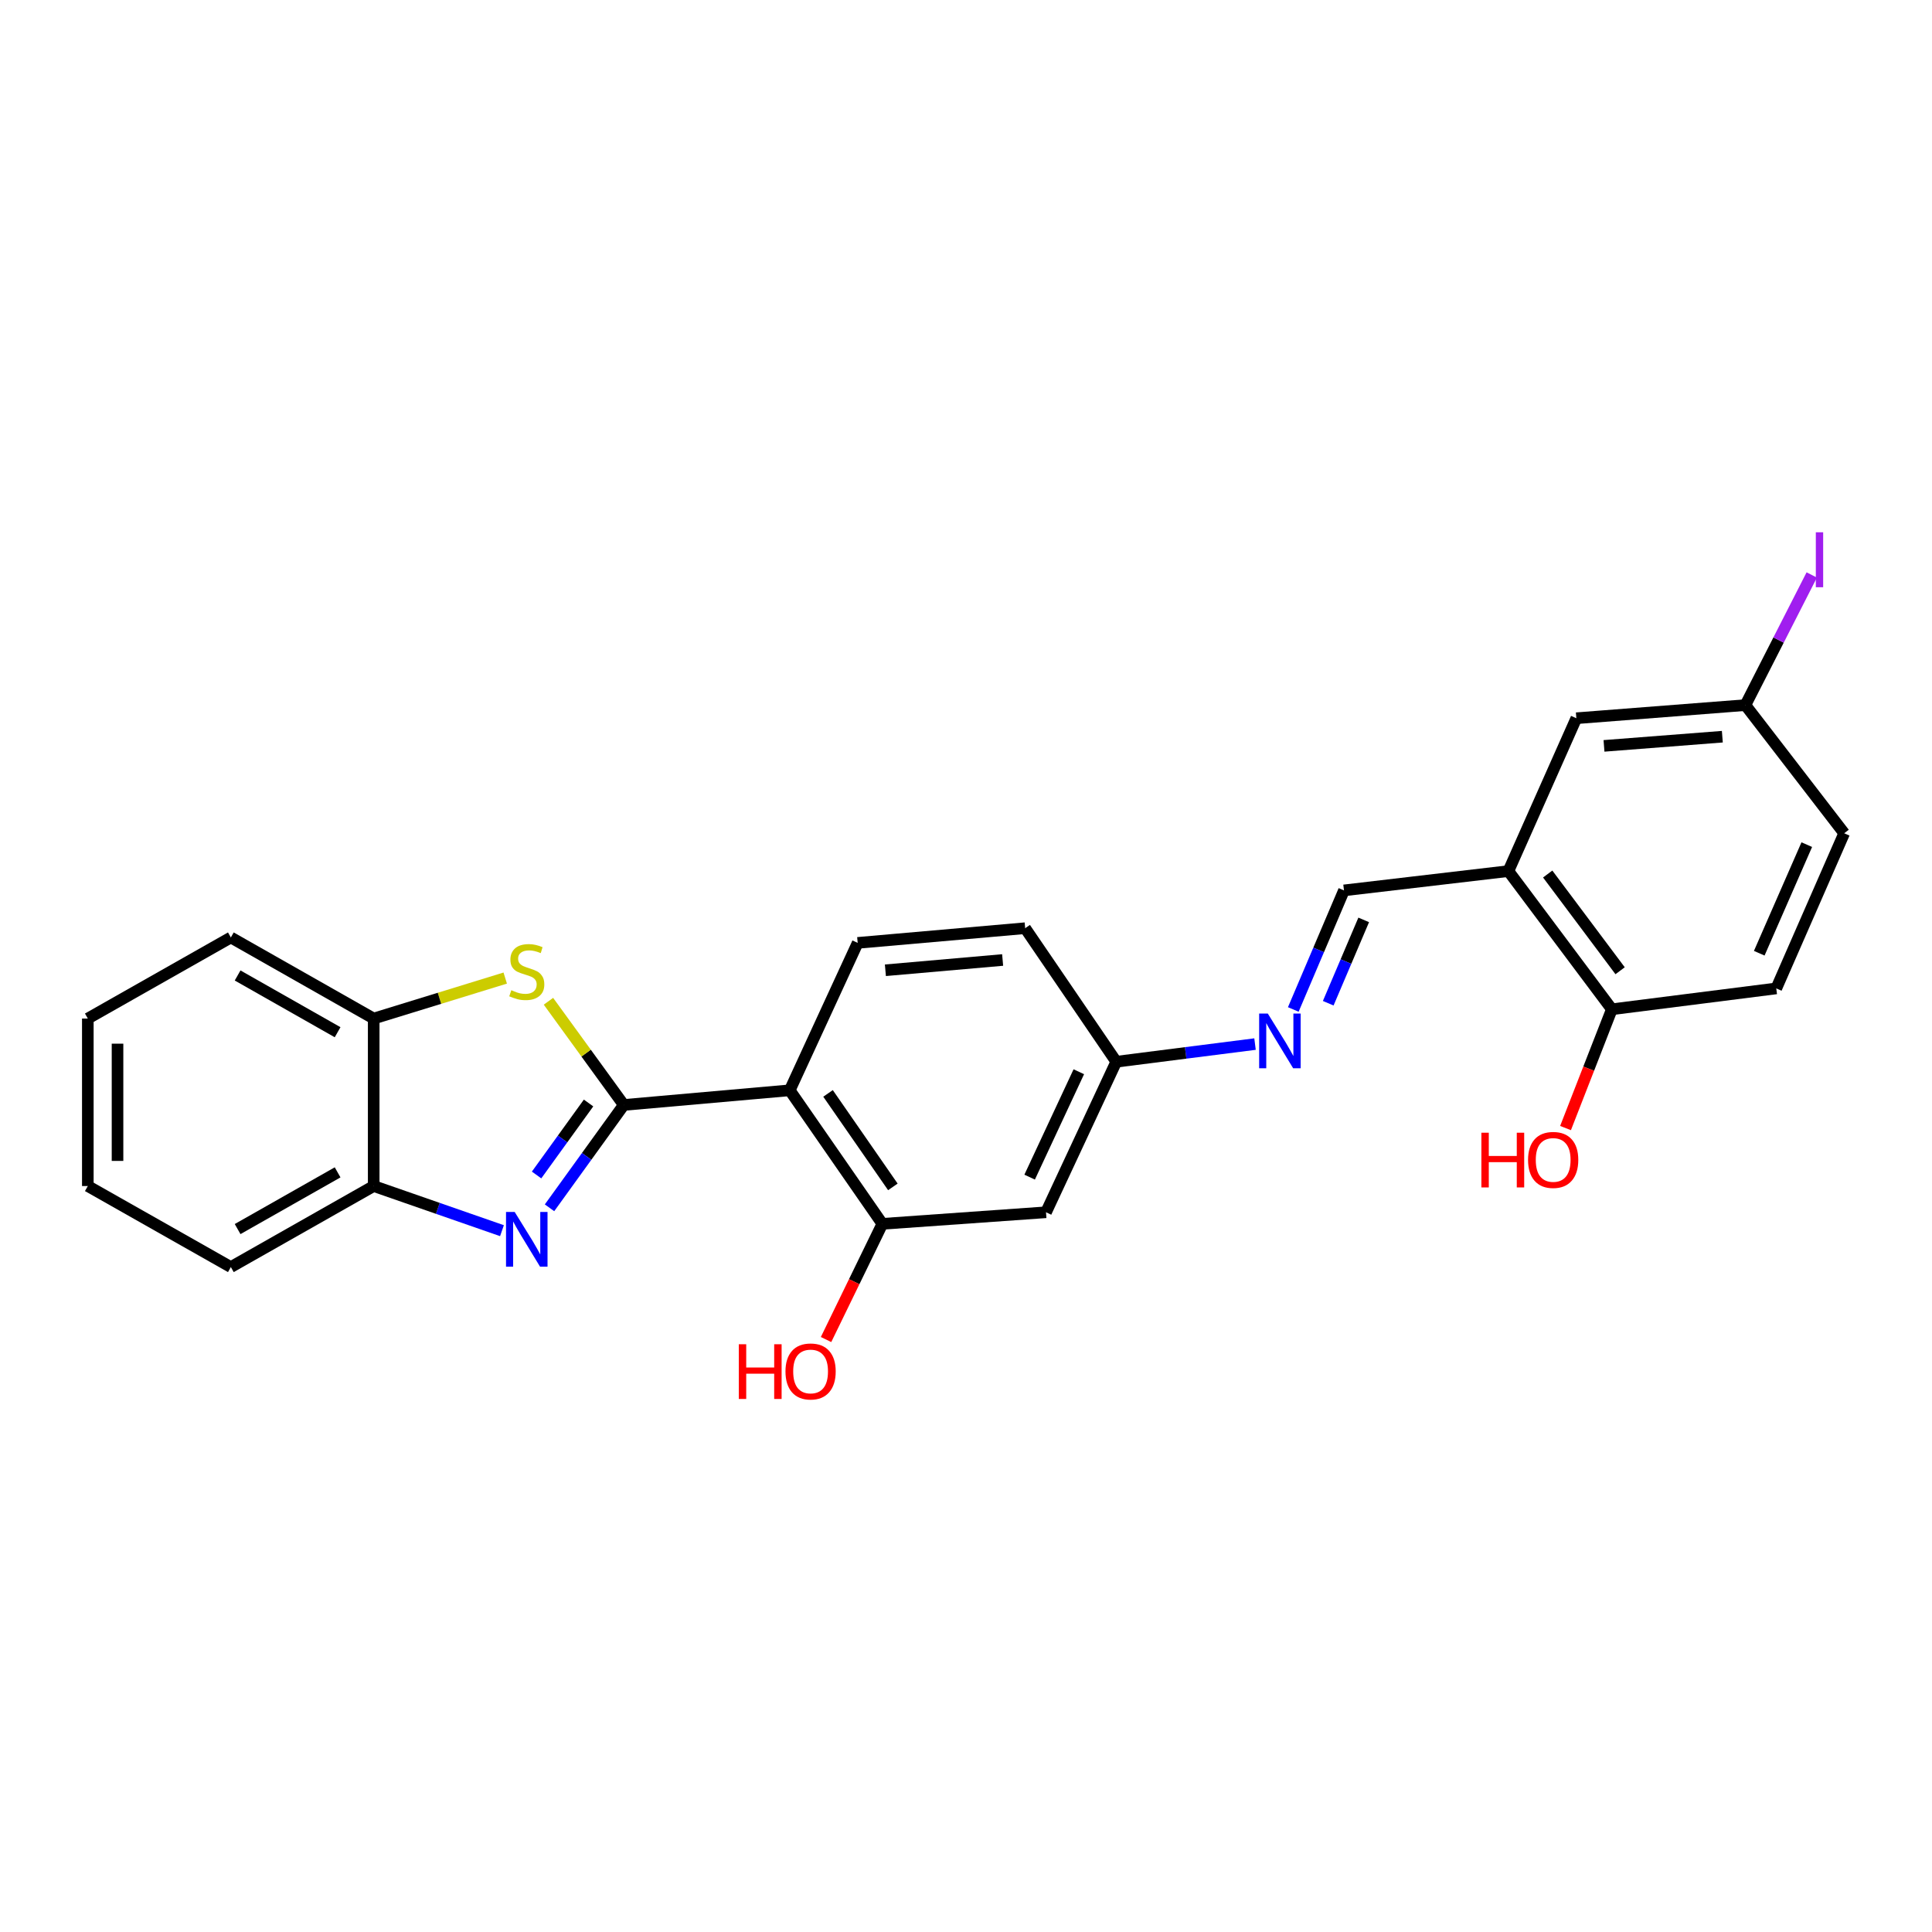 <?xml version='1.0' encoding='iso-8859-1'?>
<svg version='1.1' baseProfile='full'
              xmlns='http://www.w3.org/2000/svg'
                      xmlns:rdkit='http://www.rdkit.org/xml'
                      xmlns:xlink='http://www.w3.org/1999/xlink'
                  xml:space='preserve'
width='1000px' height='1000px' viewBox='0 0 1000 1000'>
<!-- END OF HEADER -->
<rect style='opacity:1.0;fill:#FFFFFF;stroke:none' width='1000' height='1000' x='0' y='0'> </rect>
<path class='bond-0' d='M 322.868,571.925 L 303.649,598.542' style='fill:none;fill-rule:evenodd;stroke:#000000;stroke-width:6px;stroke-linecap:butt;stroke-linejoin:miter;stroke-opacity:1' />
<path class='bond-0' d='M 303.649,598.542 L 284.431,625.159' style='fill:none;fill-rule:evenodd;stroke:#0000FF;stroke-width:6px;stroke-linecap:butt;stroke-linejoin:miter;stroke-opacity:1' />
<path class='bond-0' d='M 304.637,570.909 L 291.184,589.541' style='fill:none;fill-rule:evenodd;stroke:#000000;stroke-width:6px;stroke-linecap:butt;stroke-linejoin:miter;stroke-opacity:1' />
<path class='bond-0' d='M 291.184,589.541 L 277.731,608.174' style='fill:none;fill-rule:evenodd;stroke:#0000FF;stroke-width:6px;stroke-linecap:butt;stroke-linejoin:miter;stroke-opacity:1' />
<path class='bond-1' d='M 322.868,571.925 L 408.765,564.339' style='fill:none;fill-rule:evenodd;stroke:#000000;stroke-width:6px;stroke-linecap:butt;stroke-linejoin:miter;stroke-opacity:1' />
<path class='bond-2' d='M 322.868,571.925 L 303.371,545.088' style='fill:none;fill-rule:evenodd;stroke:#000000;stroke-width:6px;stroke-linecap:butt;stroke-linejoin:miter;stroke-opacity:1' />
<path class='bond-2' d='M 303.371,545.088 L 283.875,518.251' style='fill:none;fill-rule:evenodd;stroke:#CCCC00;stroke-width:6px;stroke-linecap:butt;stroke-linejoin:miter;stroke-opacity:1' />
<path class='bond-4' d='M 259.822,636.996 L 226.623,625.443' style='fill:none;fill-rule:evenodd;stroke:#0000FF;stroke-width:6px;stroke-linecap:butt;stroke-linejoin:miter;stroke-opacity:1' />
<path class='bond-4' d='M 226.623,625.443 L 193.425,613.891' style='fill:none;fill-rule:evenodd;stroke:#000000;stroke-width:6px;stroke-linecap:butt;stroke-linejoin:miter;stroke-opacity:1' />
<path class='bond-3' d='M 408.765,564.339 L 456.701,633.46' style='fill:none;fill-rule:evenodd;stroke:#000000;stroke-width:6px;stroke-linecap:butt;stroke-linejoin:miter;stroke-opacity:1' />
<path class='bond-3' d='M 428.589,565.945 L 462.145,614.33' style='fill:none;fill-rule:evenodd;stroke:#000000;stroke-width:6px;stroke-linecap:butt;stroke-linejoin:miter;stroke-opacity:1' />
<path class='bond-9' d='M 408.765,564.339 L 443.931,488.035' style='fill:none;fill-rule:evenodd;stroke:#000000;stroke-width:6px;stroke-linecap:butt;stroke-linejoin:miter;stroke-opacity:1' />
<path class='bond-6' d='M 261.506,506.245 L 227.466,516.722' style='fill:none;fill-rule:evenodd;stroke:#CCCC00;stroke-width:6px;stroke-linecap:butt;stroke-linejoin:miter;stroke-opacity:1' />
<path class='bond-6' d='M 227.466,516.722 L 193.425,527.199' style='fill:none;fill-rule:evenodd;stroke:#000000;stroke-width:6px;stroke-linecap:butt;stroke-linejoin:miter;stroke-opacity:1' />
<path class='bond-10' d='M 456.701,633.46 L 541.419,627.472' style='fill:none;fill-rule:evenodd;stroke:#000000;stroke-width:6px;stroke-linecap:butt;stroke-linejoin:miter;stroke-opacity:1' />
<path class='bond-17' d='M 456.701,633.46 L 442.132,663.4' style='fill:none;fill-rule:evenodd;stroke:#000000;stroke-width:6px;stroke-linecap:butt;stroke-linejoin:miter;stroke-opacity:1' />
<path class='bond-17' d='M 442.132,663.4 L 427.563,693.339' style='fill:none;fill-rule:evenodd;stroke:#FF0000;stroke-width:6px;stroke-linecap:butt;stroke-linejoin:miter;stroke-opacity:1' />
<path class='bond-21' d='M 193.425,613.891 L 119.487,655.831' style='fill:none;fill-rule:evenodd;stroke:#000000;stroke-width:6px;stroke-linecap:butt;stroke-linejoin:miter;stroke-opacity:1' />
<path class='bond-21' d='M 174.748,606.808 L 122.991,636.166' style='fill:none;fill-rule:evenodd;stroke:#000000;stroke-width:6px;stroke-linecap:butt;stroke-linejoin:miter;stroke-opacity:1' />
<path class='bond-25' d='M 193.425,613.891 L 193.425,527.199' style='fill:none;fill-rule:evenodd;stroke:#000000;stroke-width:6px;stroke-linecap:butt;stroke-linejoin:miter;stroke-opacity:1' />
<path class='bond-5' d='M 780.745,450.878 L 695.642,460.864' style='fill:none;fill-rule:evenodd;stroke:#000000;stroke-width:6px;stroke-linecap:butt;stroke-linejoin:miter;stroke-opacity:1' />
<path class='bond-11' d='M 780.745,450.878 L 834.293,522.399' style='fill:none;fill-rule:evenodd;stroke:#000000;stroke-width:6px;stroke-linecap:butt;stroke-linejoin:miter;stroke-opacity:1' />
<path class='bond-11' d='M 801.085,452.391 L 838.569,502.456' style='fill:none;fill-rule:evenodd;stroke:#000000;stroke-width:6px;stroke-linecap:butt;stroke-linejoin:miter;stroke-opacity:1' />
<path class='bond-12' d='M 780.745,450.878 L 815.911,371.755' style='fill:none;fill-rule:evenodd;stroke:#000000;stroke-width:6px;stroke-linecap:butt;stroke-linejoin:miter;stroke-opacity:1' />
<path class='bond-22' d='M 193.425,527.199 L 119.487,485.233' style='fill:none;fill-rule:evenodd;stroke:#000000;stroke-width:6px;stroke-linecap:butt;stroke-linejoin:miter;stroke-opacity:1' />
<path class='bond-22' d='M 174.745,534.276 L 122.988,504.9' style='fill:none;fill-rule:evenodd;stroke:#000000;stroke-width:6px;stroke-linecap:butt;stroke-linejoin:miter;stroke-opacity:1' />
<path class='bond-7' d='M 695.642,460.864 L 682.523,491.68' style='fill:none;fill-rule:evenodd;stroke:#000000;stroke-width:6px;stroke-linecap:butt;stroke-linejoin:miter;stroke-opacity:1' />
<path class='bond-7' d='M 682.523,491.68 L 669.404,522.497' style='fill:none;fill-rule:evenodd;stroke:#0000FF;stroke-width:6px;stroke-linecap:butt;stroke-linejoin:miter;stroke-opacity:1' />
<path class='bond-7' d='M 705.853,476.131 L 696.67,497.703' style='fill:none;fill-rule:evenodd;stroke:#000000;stroke-width:6px;stroke-linecap:butt;stroke-linejoin:miter;stroke-opacity:1' />
<path class='bond-7' d='M 696.67,497.703 L 687.486,519.274' style='fill:none;fill-rule:evenodd;stroke:#0000FF;stroke-width:6px;stroke-linecap:butt;stroke-linejoin:miter;stroke-opacity:1' />
<path class='bond-8' d='M 649.6,540.412 L 613.687,544.983' style='fill:none;fill-rule:evenodd;stroke:#0000FF;stroke-width:6px;stroke-linecap:butt;stroke-linejoin:miter;stroke-opacity:1' />
<path class='bond-8' d='M 613.687,544.983 L 577.773,549.553' style='fill:none;fill-rule:evenodd;stroke:#000000;stroke-width:6px;stroke-linecap:butt;stroke-linejoin:miter;stroke-opacity:1' />
<path class='bond-16' d='M 443.931,488.035 L 530.622,480.433' style='fill:none;fill-rule:evenodd;stroke:#000000;stroke-width:6px;stroke-linecap:butt;stroke-linejoin:miter;stroke-opacity:1' />
<path class='bond-16' d='M 458.278,502.211 L 518.962,496.89' style='fill:none;fill-rule:evenodd;stroke:#000000;stroke-width:6px;stroke-linecap:butt;stroke-linejoin:miter;stroke-opacity:1' />
<path class='bond-27' d='M 541.419,627.472 L 577.773,549.553' style='fill:none;fill-rule:evenodd;stroke:#000000;stroke-width:6px;stroke-linecap:butt;stroke-linejoin:miter;stroke-opacity:1' />
<path class='bond-27' d='M 532.939,609.284 L 558.387,554.74' style='fill:none;fill-rule:evenodd;stroke:#000000;stroke-width:6px;stroke-linecap:butt;stroke-linejoin:miter;stroke-opacity:1' />
<path class='bond-14' d='M 834.293,522.399 L 919.396,511.602' style='fill:none;fill-rule:evenodd;stroke:#000000;stroke-width:6px;stroke-linecap:butt;stroke-linejoin:miter;stroke-opacity:1' />
<path class='bond-20' d='M 834.293,522.399 L 822.306,553.14' style='fill:none;fill-rule:evenodd;stroke:#000000;stroke-width:6px;stroke-linecap:butt;stroke-linejoin:miter;stroke-opacity:1' />
<path class='bond-20' d='M 822.306,553.14 L 810.318,583.882' style='fill:none;fill-rule:evenodd;stroke:#FF0000;stroke-width:6px;stroke-linecap:butt;stroke-linejoin:miter;stroke-opacity:1' />
<path class='bond-15' d='M 815.911,371.755 L 903.414,364.964' style='fill:none;fill-rule:evenodd;stroke:#000000;stroke-width:6px;stroke-linecap:butt;stroke-linejoin:miter;stroke-opacity:1' />
<path class='bond-15' d='M 830.226,386.066 L 891.478,381.312' style='fill:none;fill-rule:evenodd;stroke:#000000;stroke-width:6px;stroke-linecap:butt;stroke-linejoin:miter;stroke-opacity:1' />
<path class='bond-13' d='M 577.773,549.553 L 530.622,480.433' style='fill:none;fill-rule:evenodd;stroke:#000000;stroke-width:6px;stroke-linecap:butt;stroke-linejoin:miter;stroke-opacity:1' />
<path class='bond-28' d='M 919.396,511.602 L 954.545,431.3' style='fill:none;fill-rule:evenodd;stroke:#000000;stroke-width:6px;stroke-linecap:butt;stroke-linejoin:miter;stroke-opacity:1' />
<path class='bond-28' d='M 910.583,493.391 L 935.188,437.18' style='fill:none;fill-rule:evenodd;stroke:#000000;stroke-width:6px;stroke-linecap:butt;stroke-linejoin:miter;stroke-opacity:1' />
<path class='bond-18' d='M 903.414,364.964 L 954.545,431.3' style='fill:none;fill-rule:evenodd;stroke:#000000;stroke-width:6px;stroke-linecap:butt;stroke-linejoin:miter;stroke-opacity:1' />
<path class='bond-19' d='M 903.414,364.964 L 920.585,331.28' style='fill:none;fill-rule:evenodd;stroke:#000000;stroke-width:6px;stroke-linecap:butt;stroke-linejoin:miter;stroke-opacity:1' />
<path class='bond-19' d='M 920.585,331.28 L 937.756,297.597' style='fill:none;fill-rule:evenodd;stroke:#A01EEF;stroke-width:6px;stroke-linecap:butt;stroke-linejoin:miter;stroke-opacity:1' />
<path class='bond-23' d='M 119.487,655.831 L 45.455,613.891' style='fill:none;fill-rule:evenodd;stroke:#000000;stroke-width:6px;stroke-linecap:butt;stroke-linejoin:miter;stroke-opacity:1' />
<path class='bond-24' d='M 119.487,485.233 L 45.455,527.199' style='fill:none;fill-rule:evenodd;stroke:#000000;stroke-width:6px;stroke-linecap:butt;stroke-linejoin:miter;stroke-opacity:1' />
<path class='bond-26' d='M 45.455,613.891 L 45.455,527.199' style='fill:none;fill-rule:evenodd;stroke:#000000;stroke-width:6px;stroke-linecap:butt;stroke-linejoin:miter;stroke-opacity:1' />
<path class='bond-26' d='M 60.83,600.887 L 60.83,540.203' style='fill:none;fill-rule:evenodd;stroke:#000000;stroke-width:6px;stroke-linecap:butt;stroke-linejoin:miter;stroke-opacity:1' />
<path  class='atom-1' d='M 266.399 627.304
L 275.679 642.304
Q 276.599 643.784, 278.079 646.464
Q 279.559 649.144, 279.639 649.304
L 279.639 627.304
L 283.399 627.304
L 283.399 655.624
L 279.519 655.624
L 269.559 639.224
Q 268.399 637.304, 267.159 635.104
Q 265.959 632.904, 265.599 632.224
L 265.599 655.624
L 261.919 655.624
L 261.919 627.304
L 266.399 627.304
' fill='#0000FF'/>
<path  class='atom-3' d='M 264.659 512.533
Q 264.979 512.653, 266.299 513.213
Q 267.619 513.773, 269.059 514.133
Q 270.539 514.453, 271.979 514.453
Q 274.659 514.453, 276.219 513.173
Q 277.779 511.853, 277.779 509.573
Q 277.779 508.013, 276.979 507.053
Q 276.219 506.093, 275.019 505.573
Q 273.819 505.053, 271.819 504.453
Q 269.299 503.693, 267.779 502.973
Q 266.299 502.253, 265.219 500.733
Q 264.179 499.213, 264.179 496.653
Q 264.179 493.093, 266.579 490.893
Q 269.019 488.693, 273.819 488.693
Q 277.099 488.693, 280.819 490.253
L 279.899 493.333
Q 276.499 491.933, 273.939 491.933
Q 271.179 491.933, 269.659 493.093
Q 268.139 494.213, 268.179 496.173
Q 268.179 497.693, 268.939 498.613
Q 269.739 499.533, 270.859 500.053
Q 272.019 500.573, 273.939 501.173
Q 276.499 501.973, 278.019 502.773
Q 279.539 503.573, 280.619 505.213
Q 281.739 506.813, 281.739 509.573
Q 281.739 513.493, 279.099 515.613
Q 276.499 517.693, 272.139 517.693
Q 269.619 517.693, 267.699 517.133
Q 265.819 516.613, 263.579 515.693
L 264.659 512.533
' fill='#CCCC00'/>
<path  class='atom-9' d='M 656.214 524.614
L 665.494 539.614
Q 666.414 541.094, 667.894 543.774
Q 669.374 546.454, 669.454 546.614
L 669.454 524.614
L 673.214 524.614
L 673.214 552.934
L 669.334 552.934
L 659.374 536.534
Q 658.214 534.614, 656.974 532.414
Q 655.774 530.214, 655.414 529.534
L 655.414 552.934
L 651.734 552.934
L 651.734 524.614
L 656.214 524.614
' fill='#0000FF'/>
<path  class='atom-18' d='M 382.401 695.781
L 386.241 695.781
L 386.241 707.821
L 400.721 707.821
L 400.721 695.781
L 404.561 695.781
L 404.561 724.101
L 400.721 724.101
L 400.721 711.021
L 386.241 711.021
L 386.241 724.101
L 382.401 724.101
L 382.401 695.781
' fill='#FF0000'/>
<path  class='atom-18' d='M 406.561 709.861
Q 406.561 703.061, 409.921 699.261
Q 413.281 695.461, 419.561 695.461
Q 425.841 695.461, 429.201 699.261
Q 432.561 703.061, 432.561 709.861
Q 432.561 716.741, 429.161 720.661
Q 425.761 724.541, 419.561 724.541
Q 413.321 724.541, 409.921 720.661
Q 406.561 716.781, 406.561 709.861
M 419.561 721.341
Q 423.881 721.341, 426.201 718.461
Q 428.561 715.541, 428.561 709.861
Q 428.561 704.301, 426.201 701.501
Q 423.881 698.661, 419.561 698.661
Q 415.241 698.661, 412.881 701.461
Q 410.561 704.261, 410.561 709.861
Q 410.561 715.581, 412.881 718.461
Q 415.241 721.341, 419.561 721.341
' fill='#FF0000'/>
<path  class='atom-20' d='M 939.867 275.508
L 943.667 275.508
L 943.667 303.948
L 939.867 303.948
L 939.867 275.508
' fill='#A01EEF'/>
<path  class='atom-21' d='M 766.759 586.292
L 770.599 586.292
L 770.599 598.332
L 785.079 598.332
L 785.079 586.292
L 788.919 586.292
L 788.919 614.612
L 785.079 614.612
L 785.079 601.532
L 770.599 601.532
L 770.599 614.612
L 766.759 614.612
L 766.759 586.292
' fill='#FF0000'/>
<path  class='atom-21' d='M 790.919 600.372
Q 790.919 593.572, 794.279 589.772
Q 797.639 585.972, 803.919 585.972
Q 810.199 585.972, 813.559 589.772
Q 816.919 593.572, 816.919 600.372
Q 816.919 607.252, 813.519 611.172
Q 810.119 615.052, 803.919 615.052
Q 797.679 615.052, 794.279 611.172
Q 790.919 607.292, 790.919 600.372
M 803.919 611.852
Q 808.239 611.852, 810.559 608.972
Q 812.919 606.052, 812.919 600.372
Q 812.919 594.812, 810.559 592.012
Q 808.239 589.172, 803.919 589.172
Q 799.599 589.172, 797.239 591.972
Q 794.919 594.772, 794.919 600.372
Q 794.919 606.092, 797.239 608.972
Q 799.599 611.852, 803.919 611.852
' fill='#FF0000'/>
</svg>
